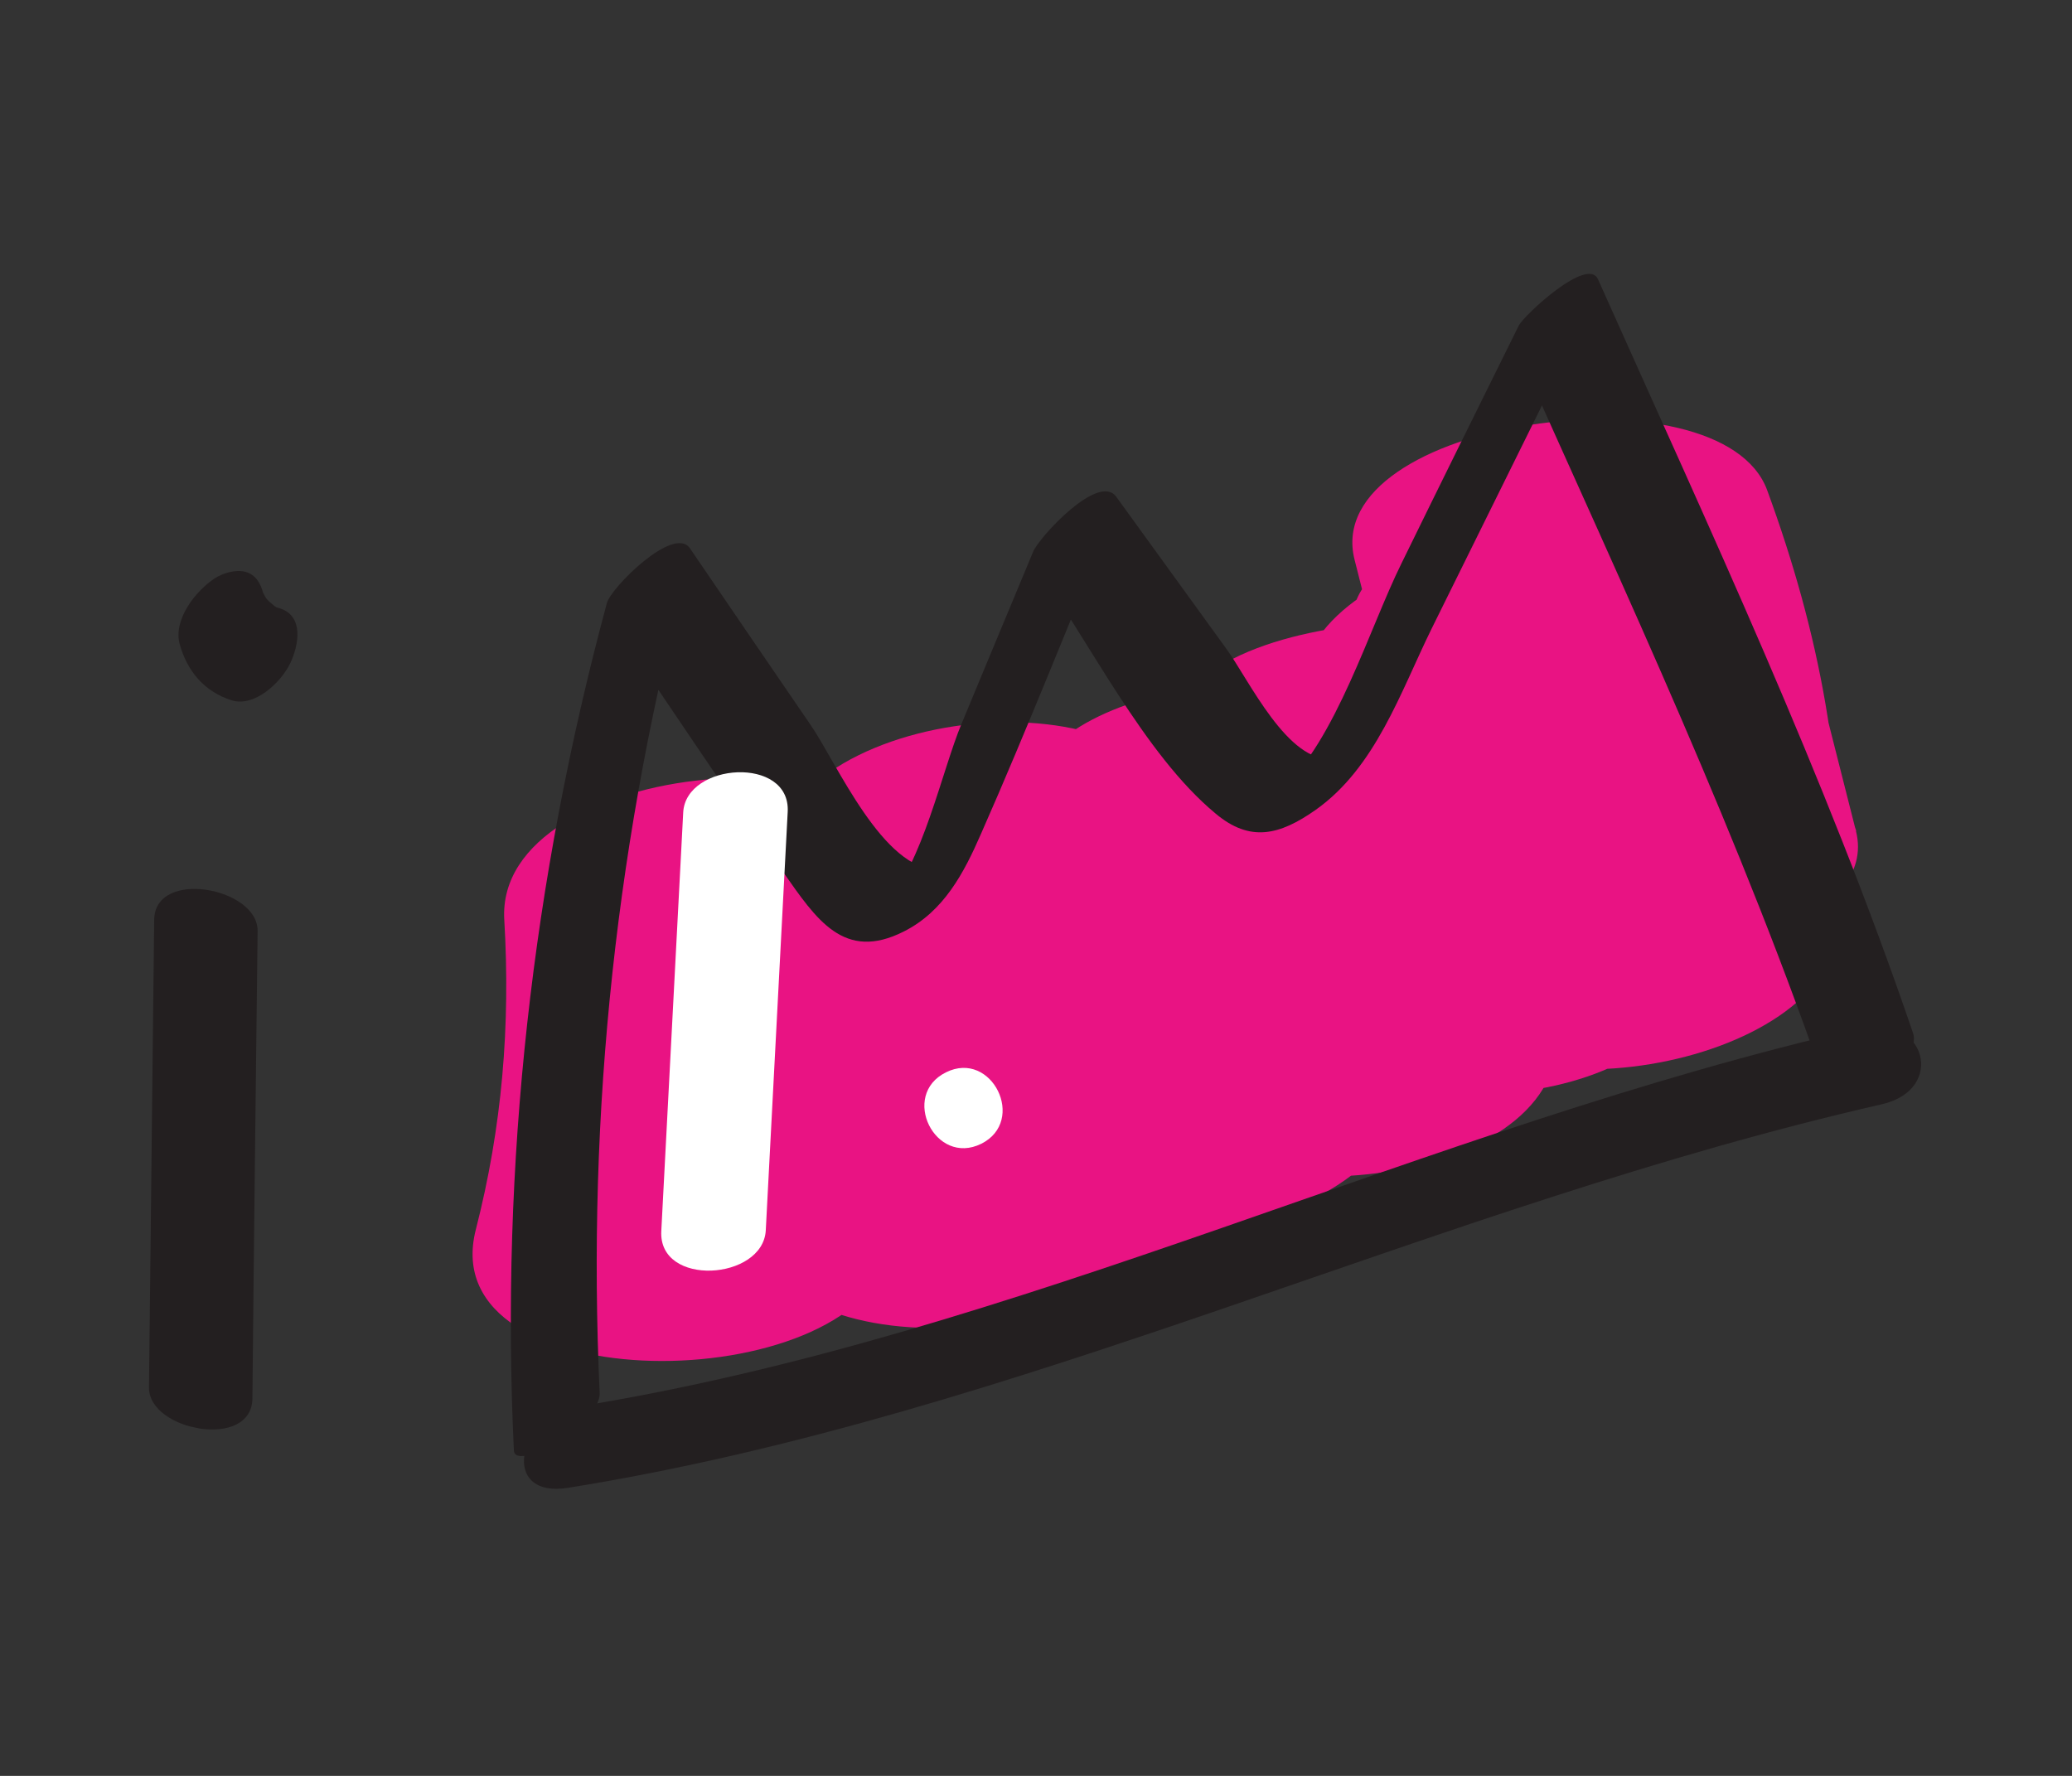 <?xml version="1.0" encoding="UTF-8"?> <svg xmlns="http://www.w3.org/2000/svg" width="105" height="90" viewBox="0 0 105 90" fill="none"><rect x="0" y="0" width="105" height="90" fill="#333333" stroke="none"/> <g clip-path="url(#clip0_51_13833)"> <path d="M45.085 63.502C46.691 57.279 47.385 50.988 47.014 44.579C39.874 45.249 32.737 45.903 25.579 46.569C26.012 50.318 26.448 54.05 26.863 57.795C27.799 65.891 48.379 63.989 48.298 55.804C48.266 52.814 48.661 50.207 49.579 47.366C42.52 47.49 35.456 47.631 28.396 47.755C29.211 52.35 30.196 56.909 31.353 61.432C33.461 69.742 49.252 66.869 52.536 61.042C54.934 56.808 55.228 51.96 55.357 47.203C48.216 47.874 41.08 48.527 33.922 49.194C35.145 53.495 36.346 57.809 37.569 62.109C39.825 70.069 58.327 68.45 59.004 60.118C59.497 54.003 59.969 47.901 60.462 41.785C53.321 42.456 46.184 43.109 39.027 43.776C40.325 49.675 41.857 55.497 43.621 61.26C46.048 69.183 64.243 67.644 65.056 59.269C65.621 53.496 66.169 47.72 66.733 41.947C59.593 42.618 52.456 43.271 45.298 43.938C45.939 48.241 46.146 54.143 48.337 57.996C50.61 61.975 56.433 62.787 60.534 62.392C65.263 61.951 70.389 59.739 71.715 54.911C73.022 50.171 72.642 44.396 73.017 39.51C66.04 40.689 59.084 41.854 52.107 43.033C53.696 47.575 55.617 51.843 58.008 56.03C61.373 61.954 79.059 60.414 78.918 52.508C78.826 47.595 79.206 42.856 80.273 38.046C73.213 38.17 66.15 38.311 59.09 38.435C60.479 43.317 62.369 47.724 65.33 51.888C69.364 57.573 85.655 56.517 86.239 48.365C86.604 43.186 86.969 38.008 87.338 32.811C80.361 33.99 73.405 35.155 66.428 36.334C68.384 41.028 70.323 45.718 72.279 50.412C75.076 57.123 92.811 54.249 93.189 46.89C93.572 39.168 92.203 32.071 89.554 24.846C87.203 18.43 66.844 21.252 68.644 28.368C69.972 33.619 71.304 38.852 72.632 44.103C79.773 43.432 86.909 42.779 94.067 42.112C92.761 38.285 91.455 34.458 90.132 30.627C87.372 22.559 66.325 25.706 68.697 32.618C70.003 36.445 71.309 40.272 72.632 44.103C74.173 48.617 79.641 49.389 83.888 48.989C86.614 48.736 95.197 46.592 94.05 42.108C92.722 36.858 91.39 31.624 90.062 26.374C83.085 27.552 76.129 28.717 69.153 29.896C71.372 35.992 72.045 42.431 71.732 48.894C78.709 47.715 85.665 46.55 92.642 45.372C90.686 40.678 88.747 35.987 86.79 31.293C83.961 24.484 66.408 27.525 65.881 34.816C65.516 39.995 65.151 45.173 64.783 50.37C71.76 49.191 78.715 48.026 85.692 46.847C83.388 43.607 81.591 40.293 80.522 36.462C79.352 32.337 74.436 31.447 70.688 31.553C67.417 31.634 60.236 32.751 59.317 36.865C58.03 42.701 57.36 48.542 57.479 54.516C64.456 53.337 71.412 52.172 78.388 50.994C76.014 46.81 74.076 42.539 72.487 37.996C71.15 34.144 63.197 34.368 60.342 34.884C56.676 35.535 51.92 37.208 51.595 41.522C51.447 43.4 51.893 53.191 50.464 54.431C55.29 53.283 60.102 52.113 64.928 50.965C64.636 50.884 64.345 50.803 64.053 50.723C65.799 51.733 67.559 52.766 69.305 53.776C67.282 51.087 67.176 45.225 66.709 41.978C65.479 33.638 46.053 36.005 45.273 43.969C44.709 49.742 44.161 55.518 43.596 61.291C50.737 60.62 57.874 59.967 65.031 59.3C63.251 53.534 61.718 47.712 60.437 41.816C58.644 33.647 39.659 35.653 39.002 43.807C38.509 49.923 38.037 56.025 37.544 62.14C44.685 61.469 51.822 60.816 58.979 60.149C57.757 55.849 56.555 51.535 55.332 47.234C53.116 39.429 34.122 40.797 33.897 49.225C33.783 53.148 33.522 56.403 31.542 59.871C38.602 59.747 45.666 59.606 52.725 59.482C51.568 54.959 50.6 50.404 49.768 45.806C48.405 38.092 30.681 39.641 28.585 46.195C27.372 49.992 26.782 53.849 26.838 57.826C33.978 57.156 41.115 56.502 48.273 55.835C47.841 52.087 47.405 48.355 46.99 44.61C46.067 36.535 25.09 38.424 25.554 46.6C25.873 51.98 25.447 57.11 24.112 62.317C21.875 71.06 43.169 70.913 45.085 63.502Z" fill="#E91383"></path> <path d="M30.389 70.593C29.727 56.299 31.249 42.164 34.971 28.355C33.575 29.274 32.157 30.207 30.761 31.127C33.736 35.475 36.644 39.882 39.683 44.19C41.368 46.588 42.76 48.742 45.796 47.21C47.832 46.191 48.853 44.227 49.71 42.264C52.11 36.83 54.282 31.275 56.586 25.784C55.189 26.703 53.772 27.636 52.375 28.556C55.179 32.431 57.957 38.211 61.599 41.229C63.339 42.693 64.832 42.34 66.673 41.043C69.714 38.893 70.97 35.07 72.548 31.861C75.302 26.303 78.039 20.741 80.793 15.183C79.461 15.97 78.129 16.758 76.784 17.525C82.408 30.118 88.302 42.641 92.749 55.727C93.036 56.589 97.493 53.942 96.943 52.351C92.493 39.282 86.603 26.742 80.978 14.149C80.447 12.98 77.245 15.968 76.969 16.491C74.982 20.504 72.995 24.517 71.022 28.55C69.387 31.856 67.701 37.516 64.93 40.014C65.806 39.493 66.698 38.974 67.573 38.453C65.262 38.721 63.29 34.442 62.137 32.867C60.287 30.306 58.42 27.741 56.57 25.18C55.674 23.933 52.658 27.234 52.359 27.952C51.154 30.859 49.932 33.762 48.724 36.687C47.758 38.99 46.696 43.946 44.919 45.621C45.794 45.099 46.687 44.581 47.562 44.059C44.776 44.172 42.395 38.659 41.093 36.761C39.044 33.775 36.998 30.772 34.965 27.79C34.149 26.596 30.957 29.786 30.755 30.561C26.966 44.593 25.354 58.982 26.041 73.499C26.084 74.655 30.459 72.136 30.389 70.593Z" fill="#231F20"></path> <path d="M28.796 75.4C51.795 71.707 72.765 61.121 95.37 55.961C98.639 55.207 97.574 51.358 94.326 52.099C72.217 57.147 51.656 67.693 29.184 71.299C26.229 71.775 25.313 75.963 28.796 75.4Z" fill="#231F20"></path> <path d="M12.791 70.878C12.866 62.981 12.962 55.071 13.055 47.178C13.071 44.98 7.846 44.006 7.813 46.618C7.721 54.511 7.642 62.425 7.55 70.318C7.533 72.516 12.758 73.49 12.791 70.878Z" fill="#231F20"></path> <path d="M9.102 32.633C9.481 34.006 10.348 35.047 11.726 35.487C12.898 35.866 14.248 34.573 14.707 33.616C15.138 32.708 15.42 31.222 14.178 30.829C14.074 30.806 13.973 30.767 13.89 30.73C14.087 30.827 14.087 30.827 13.911 30.717C13.804 30.621 13.666 30.501 13.556 30.422C13.791 30.6 13.57 30.444 13.474 30.296C13.42 30.211 13.369 30.11 13.332 30.029C13.391 30.26 13.408 30.264 13.341 30.067C13.199 29.546 12.961 29.131 12.447 28.984C11.95 28.841 11.289 29.045 10.867 29.319C9.934 29.937 8.771 31.38 9.102 32.633Z" fill="#231F20"></path> <path d="M38.806 62.356C39.177 55.286 39.547 48.217 39.917 41.147C40.075 38.289 34.748 38.639 34.622 41.177C34.252 48.246 33.882 55.316 33.512 62.385C33.353 65.244 38.663 64.89 38.806 62.356Z" fill="white"></path> <path d="M49.725 57.966C52.045 56.807 50.258 53.187 47.938 54.345C45.601 55.499 47.387 59.12 49.725 57.966Z" fill="white"></path> </g> <defs> <clipPath id="clip0_51_13833"> <rect width="91" height="72" fill="white" transform="translate(15.896 0) rotate(12.097)"></rect> </clipPath> </defs> </svg> 